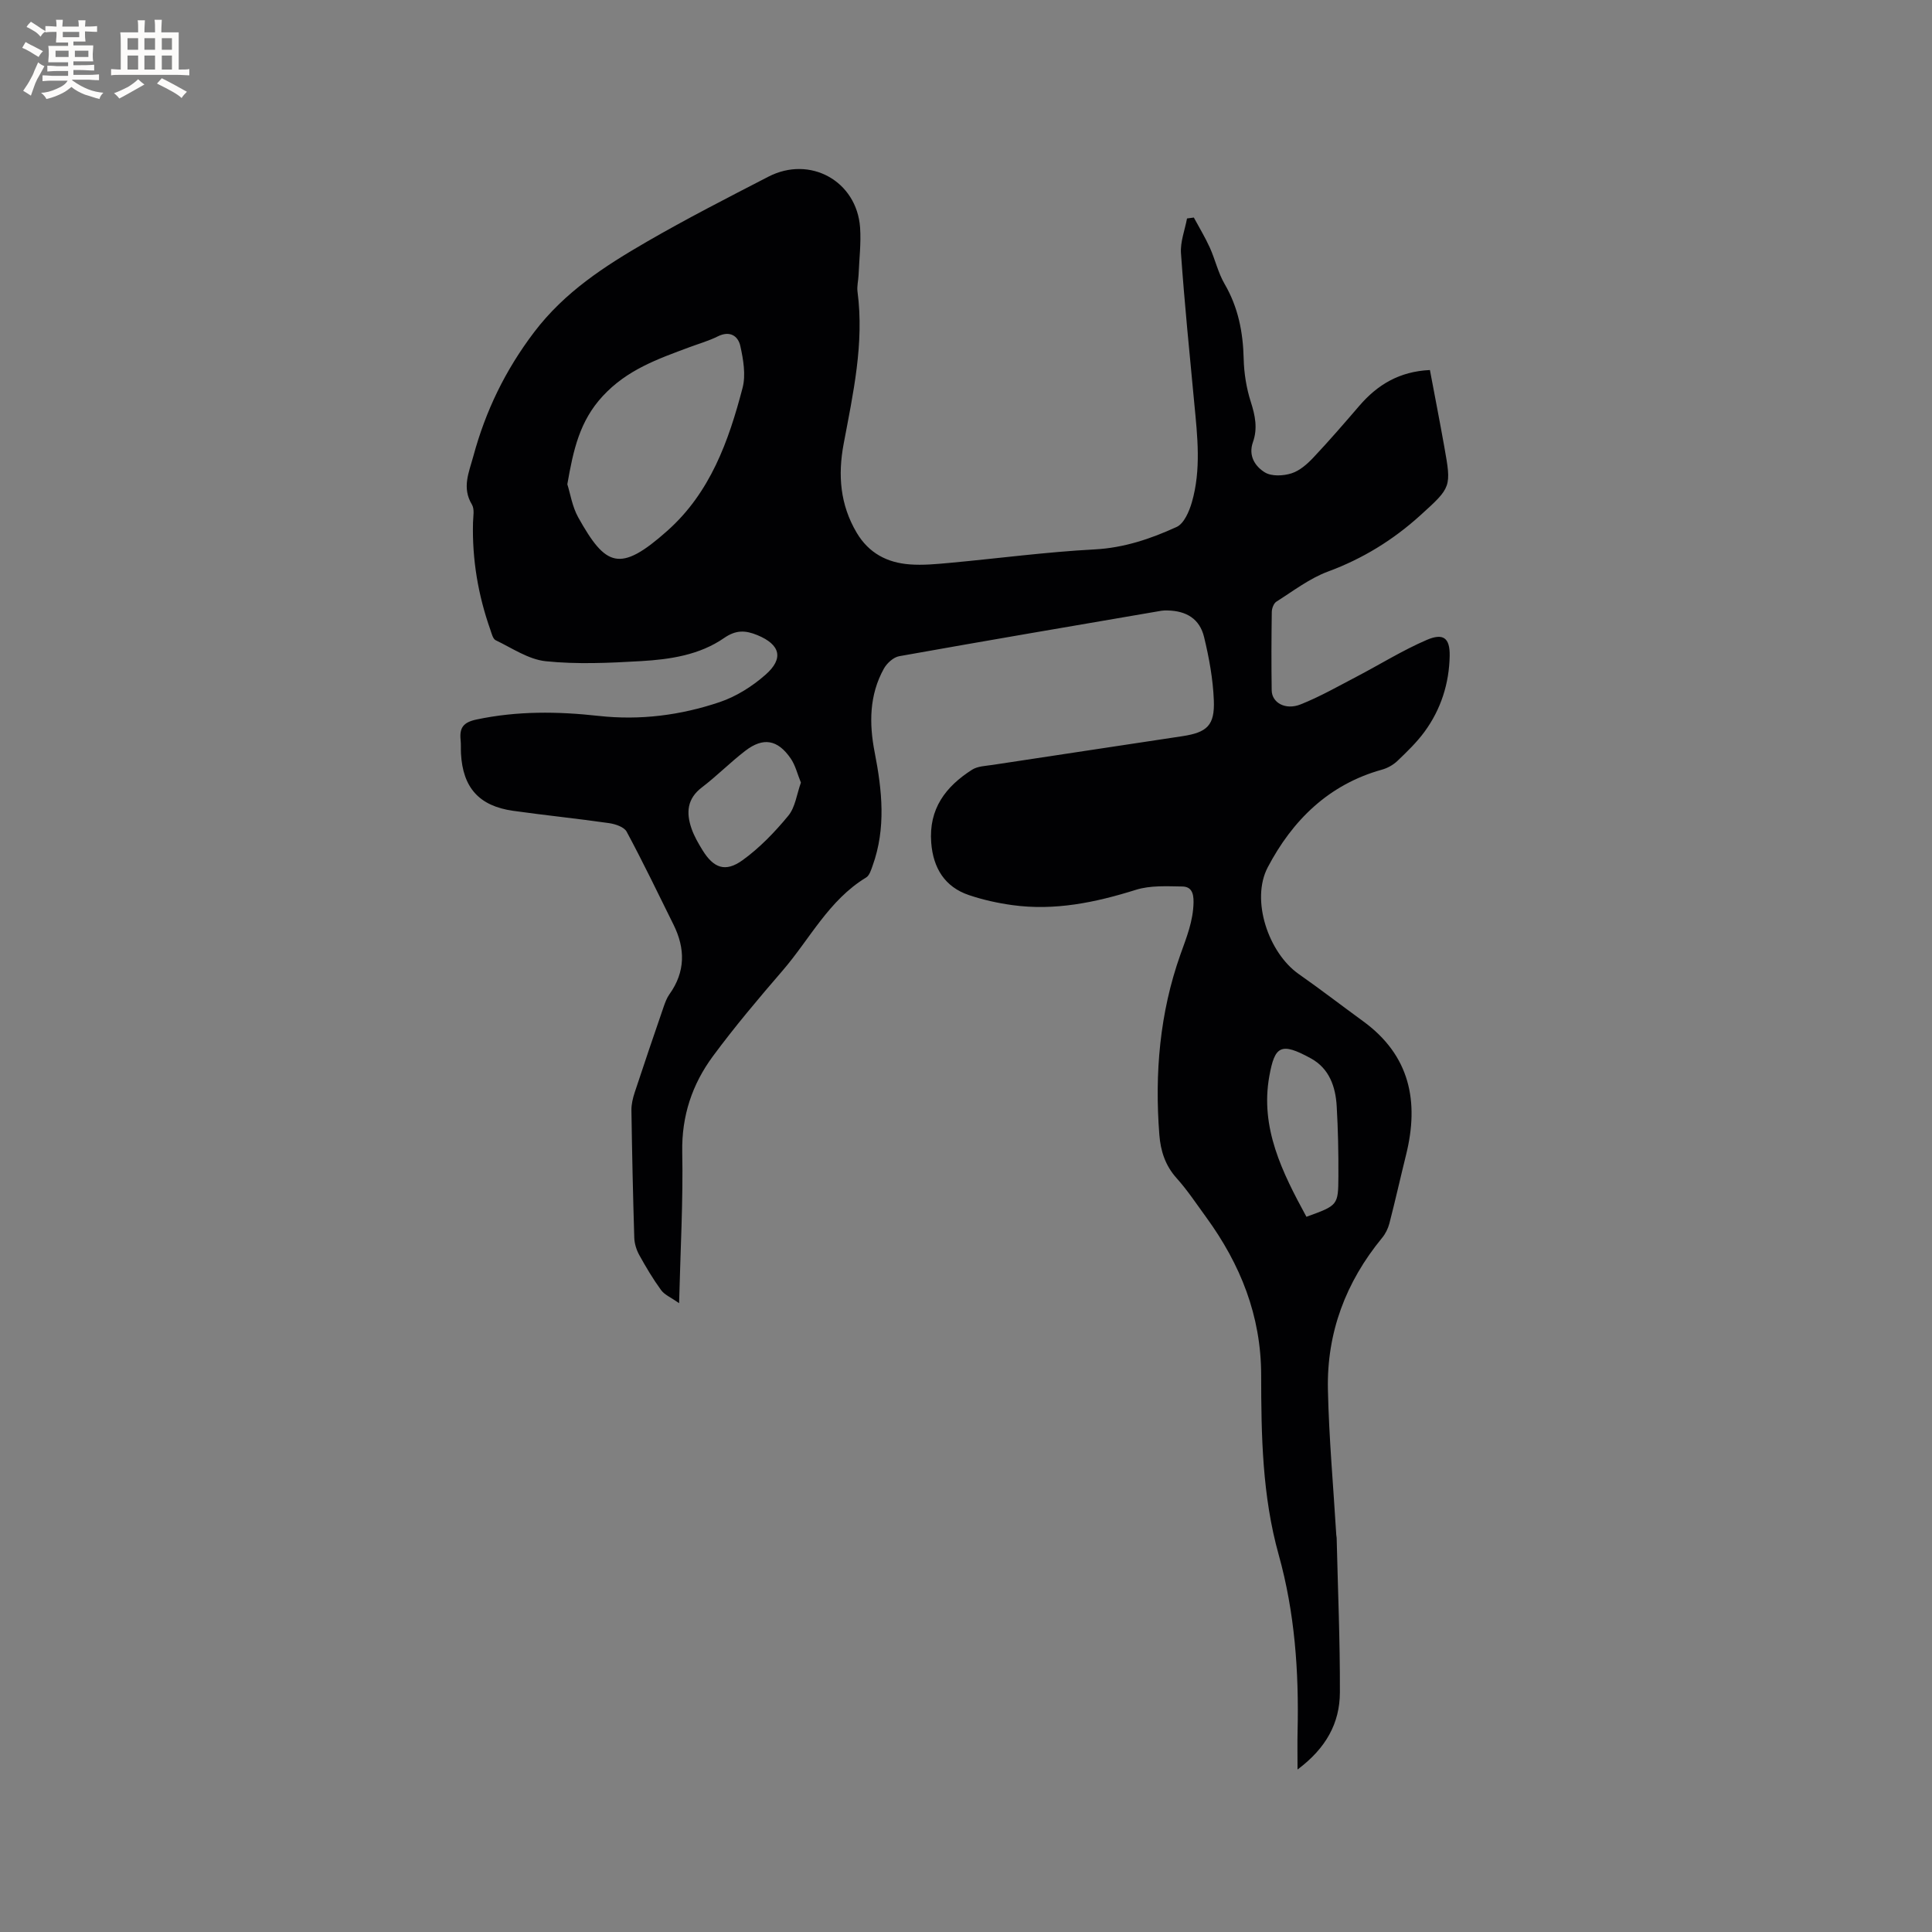 <svg enable-background="new 0 0 400 400" viewBox="0 0 400 400" xmlns="http://www.w3.org/2000/svg"><rect x="0" y="0" width="400" height="400" fill="#808080" stroke="none"/><path d="m140.6 269.81c-1.7-1.2-3.02-1.73-3.73-2.71-1.68-2.31-3.15-4.78-4.53-7.28-.58-1.06-.98-2.35-1.02-3.55-.27-8.8-.46-17.59-.59-26.39-.02-1.23.29-2.52.68-3.71 1.95-5.93 3.97-11.84 6-17.75.31-.89.65-1.82 1.19-2.57 3.32-4.64 3.3-9.45.85-14.4-3.19-6.45-6.31-12.93-9.71-19.26-.52-.98-2.34-1.58-3.64-1.77-6.61-.95-13.25-1.62-19.86-2.55-7.04-.99-10.42-4.79-10.8-11.86-.05-.95.02-1.91-.08-2.86-.24-2.47.55-3.6 3.28-4.18 8.43-1.79 16.84-1.69 25.3-.75 8.59.95 16.98-.13 25.07-2.86 3.41-1.15 6.72-3.24 9.44-5.63 3.92-3.42 3.06-6.28-1.61-8.22-2.52-1.04-4.46-1.12-6.92.58-5.11 3.54-11.22 4.44-17.26 4.79-6.54.38-13.17.69-19.66.02-3.58-.37-6.98-2.72-10.38-4.35-.58-.28-.83-1.4-1.1-2.17-2.53-7.16-3.78-14.54-3.59-22.15.03-1.27.35-2.8-.22-3.76-2.12-3.5-.62-6.66.29-10.02 2.54-9.38 6.59-17.77 12.57-25.66 6.35-8.37 14.63-13.69 23.31-18.72 8.24-4.77 16.74-9.12 25.21-13.49 8.62-4.45 18.28.9 18.98 10.51.23 3.25-.18 6.55-.31 9.82-.05 1.16-.37 2.35-.22 3.48 1.41 10.72-.92 21.1-2.87 31.5-1.22 6.48-.74 12.6 2.7 18.41 2.51 4.23 6.31 6.2 10.97 6.55 2.73.21 5.51-.06 8.25-.31 10.01-.92 19.99-2.26 30.01-2.79 6.12-.32 11.65-2.2 17.01-4.65 1.53-.7 2.6-3.21 3.15-5.1 1.95-6.76 1.16-13.65.5-20.53-.98-10.34-2.02-20.68-2.75-31.03-.17-2.36.8-4.8 1.25-7.21.47-.06.94-.13 1.41-.19 1.11 2.06 2.33 4.07 3.3 6.2 1.12 2.48 1.72 5.23 3.07 7.55 2.82 4.84 3.82 9.99 3.95 15.5.07 3 .57 6.09 1.48 8.93.91 2.83 1.44 5.5.44 8.31-1.01 2.84.46 5.04 2.46 6.27 1.4.86 3.82.74 5.52.2 1.71-.54 3.28-1.94 4.56-3.3 3.27-3.47 6.39-7.09 9.5-10.7 3.76-4.37 8.31-7.1 14.6-7.39 1 5.32 2.03 10.58 2.97 15.85 1.5 8.41 1.47 8.41-4.95 14.23-5.64 5.11-11.94 8.99-19.14 11.65-3.8 1.41-7.18 4.02-10.66 6.22-.56.35-.95 1.4-.96 2.13-.08 5.41-.1 10.82-.02 16.23.03 2.56 2.83 4.17 5.98 2.92 4-1.59 7.78-3.75 11.61-5.75 4.84-2.53 9.51-5.45 14.51-7.6 3.44-1.48 4.81-.41 4.75 3.29-.1 5.7-1.8 11.07-5.2 15.71-1.62 2.21-3.63 4.15-5.62 6.05-.87.83-2.05 1.49-3.21 1.81-11.04 3.07-18.53 10.5-23.64 20.22-3.56 6.78.17 17.71 6.41 22.09 4.51 3.16 8.88 6.53 13.33 9.77 9.7 7.06 11.65 16.6 8.9 27.67-1.17 4.72-2.23 9.48-3.45 14.19-.28 1.07-.82 2.17-1.53 3.02-7.5 9.12-11.45 19.6-11.2 31.36.21 10.04 1.13 20.06 1.73 30.09.01.21.07.42.08.63.25 10.67.71 21.34.67 32.01-.02 6.31-2.83 11.53-8.77 15.96 0-3.15-.05-5.55.01-7.94.29-12.35-.58-24.58-3.91-36.52-3.41-12.2-3.62-24.71-3.63-37.19-.01-12.31-4.29-22.95-11.38-32.69-2-2.74-3.88-5.6-6.14-8.11-2.35-2.62-3.3-5.65-3.56-8.96-.99-12.71.08-25.26 4.35-37.29 1.28-3.6 2.66-6.94 2.73-10.85.04-2.09-.57-3.24-2.33-3.27-3.2-.05-6.6-.25-9.58.68-8.39 2.63-16.82 4.39-25.63 3.17-3.03-.42-6.06-1.09-8.96-2.07-4.99-1.68-7.41-5.59-7.81-10.85-.54-7.02 2.99-11.62 8.46-15.11 1.16-.74 2.82-.78 4.27-1 13.09-2 26.18-3.95 39.27-5.94 5.12-.78 6.72-2.24 6.51-7.43-.17-4.39-.98-8.81-2.02-13.1-.91-3.76-3.65-5.42-7.56-5.5-.42-.01-.85-.01-1.27.06-18.1 3.1-36.21 6.18-54.29 9.41-1.19.21-2.55 1.45-3.17 2.57-3.04 5.46-3.07 11.38-1.91 17.32 1.54 7.88 2.38 15.72-.43 23.5-.31.87-.65 2.01-1.34 2.43-7.72 4.68-11.65 12.73-17.28 19.26-4.98 5.77-9.91 11.61-14.44 17.74-4.29 5.81-6.49 12.35-6.35 19.85.2 10.05-.37 20.11-.65 31.28zm-23.14-169.55c.61 1.91 1.01 4.62 2.25 6.85 5.7 10.2 8.6 11.56 18.46 2.78 8.89-7.91 12.69-18.57 15.57-29.58.7-2.68.16-5.86-.46-8.66-.46-2.1-2.16-3.25-4.66-2.01-1.88.94-3.94 1.52-5.92 2.26-6.5 2.42-12.87 4.64-17.92 10.12-4.78 5.17-6.08 11.13-7.32 18.24zm48.36 61.77c-.73-1.78-1.14-3.58-2.11-4.99-2.7-3.93-5.69-4.45-9.41-1.59-3.1 2.38-5.87 5.2-8.98 7.57-3.09 2.35-3.27 5.26-2.16 8.49.54 1.58 1.41 3.08 2.29 4.51 2.29 3.71 4.73 4.64 8.28 2.08 3.54-2.55 6.68-5.82 9.47-9.2 1.45-1.75 1.75-4.44 2.62-6.87zm104.66 89.89c6.49-2.35 6.59-2.35 6.62-8.3.03-4.86-.07-9.73-.35-14.58-.23-4.05-1.54-7.82-5.32-9.9-6.28-3.46-7.5-2.55-8.62 3.61-1.96 10.74 2.66 19.96 7.67 29.17z" fill="#010103"/><g fill="#fcfbfa"><path d="m6.8 9.5c.6.3 1.3.7 2.1 1.1-.4.4-.7.8-.9 1.2-.7-.4-1.3-.8-1.8-1.1s-1.1-.6-1.6-.8c.2-.4.5-.8.7-1.2.4.2.8.5 1.5.8zm.9 6.9c-.3.6-.5 1.1-.7 1.7s-.4 1.1-.6 1.7c-.6-.4-1.1-.7-1.6-1 .7-1 1.2-1.8 1.5-2.4.3-.5.6-1.1.8-1.7.3-.6.5-1.2.8-1.8.3.3.8.6 1.3.8-.7 1.3-1.2 2.2-1.5 2.7zm.1-11c.4.3 1 .7 1.7 1.1-.5.2-.8.6-1.1 1.1-.5-.6-1-1-1.4-1.2s-.9-.6-1.5-.8c.2-.4.5-.7.9-1.1.5.3.9.6 1.4.9zm10.5 13.1c1 .4 2 .6 3.1.7-.4.4-.7.8-.8 1.3-.9-.2-1.9-.6-3-.9-1-.4-2-.9-2.8-1.6-.5.4-1.1.9-1.9 1.3s-1.9.9-3.3 1.2c-.1-.3-.5-.8-1.1-1.3 1 0 2.1-.3 3.2-.8 1.2-.5 1.9-1 2.3-1.7h-3.2c-.4 0-1 0-2 .1v-1.2c1 0 1.7.1 2 .1h3.3v-1h-2.3c-.2 0-.9 0-2 .1v-1.2c1.2 0 1.9.1 2 .1h2.3v-.8h-4.1c0-.7.1-1.2.1-1.6 0-.5 0-1.1-.1-1.8h4.1v-.7h-2.5c0-.6.1-1.1.1-1.6v-.6h-.5c-.4 0-1 0-1.8.1v-1.3c1.2 0 1.9.1 2.1.1h.2c0-.3 0-.8-.1-1.4h1.4c0 .6-.1 1-.1 1.4h3.4c0-.4 0-.8-.1-1.3h1.5c0 .4-.1.9-.1 1.3.7 0 1.5 0 2.5-.1v1.2c-1 0-1.8-.1-2.5-.1v.6c0 .3 0 .8.1 1.5h-2.5v.8h4.1c0 .7-.1 1.3-.1 1.8s0 1 .1 1.5h-4.1v.8h1.4c.8 0 1.8 0 2.9-.1v1.2c-1 0-1.9-.1-2.8-.1h-1.5v1h3.2c.3 0 1 0 2.1-.1v1.2c-1.1 0-1.8-.1-2.1-.1h-3.4l-.1.1c1.4 1 2.4 1.5 3.4 1.9zm-4.1-6.7v-1.3h-2.7v1.3zm2.2-4.1v-1.1h-3.4v1.1zm1.9 4.1v-1.3h-2.8v1.3z"/><path d="m37 6.7v2.3 5.4c1 0 1.8 0 2.2-.1v1.3c-.6 0-1.5-.1-2.5-.1h-11.9c-.7 0-1.3 0-1.8.1v-1.3c.5 0 1.1.1 2 .1v-5.2c0-1 0-1.8-.1-2.5h3.7c0-1.3 0-2.1-.1-2.5h1.5c0 .4-.1 1.3-.1 2.5h2.2c0-1.2 0-2.1-.1-2.6h1.5c0 .4-.1 1.3-.1 2.6zm-12.3 13.7c-.3-.4-.7-.8-1.1-1.1 1.1-.4 2.1-.9 2.9-1.3.8-.5 1.5-1 2.1-1.6.4.4.9.8 1.3 1.1-2.5 1.4-4.2 2.4-5.2 2.9zm3.9-10.1v-2.4h-2.2v2.4zm0 4.1v-2.9h-2.2v2.9zm3.5-4.1v-2.4h-2.2v2.4zm0 4.1v-2.9h-2.2v2.9zm.4 2.9 1-1.1c.6.3 1.4.7 2.5 1.3s2 1.1 2.7 1.5c-.4.4-.8.8-1.1 1.3-.8-.8-2.5-1.7-5.1-3zm3.1-7v-2.4h-2.1v2.4zm0 4.1v-2.9h-2.1v2.9z"/></g></svg>